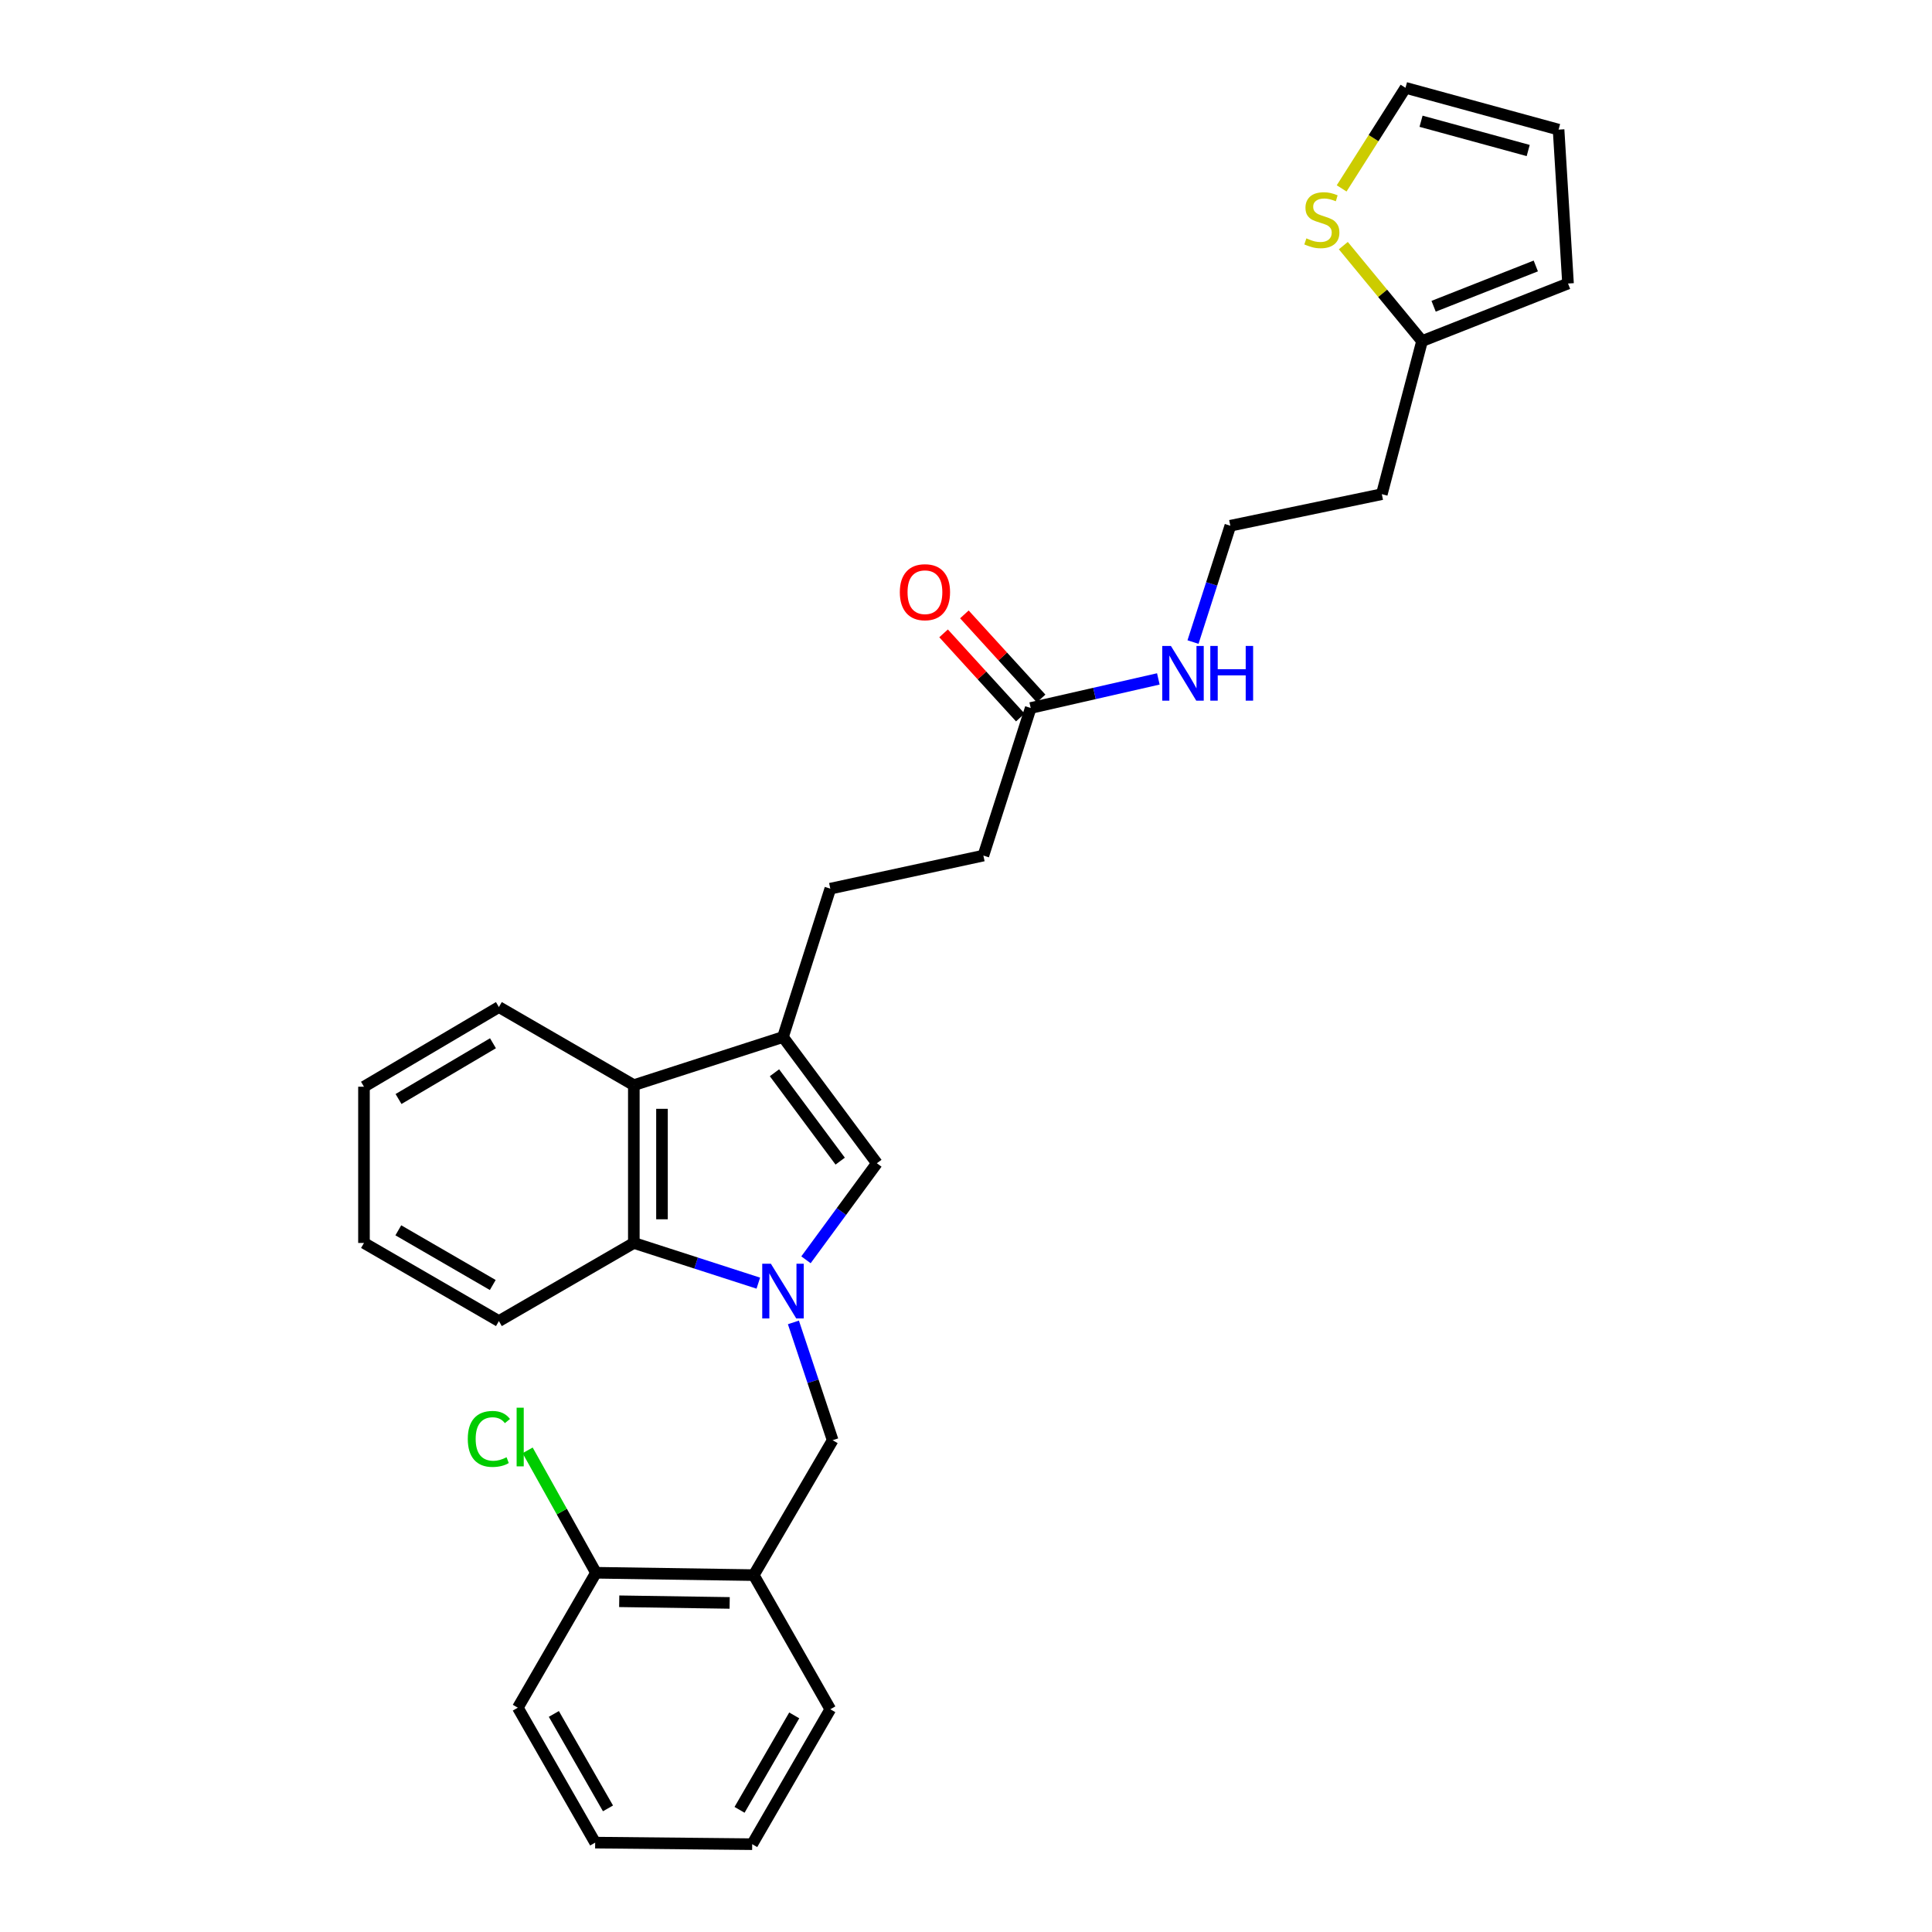 <?xml version='1.0' encoding='iso-8859-1'?>
<svg version='1.1' baseProfile='full'
              xmlns='http://www.w3.org/2000/svg'
                      xmlns:rdkit='http://www.rdkit.org/xml'
                      xmlns:xlink='http://www.w3.org/1999/xlink'
                  xml:space='preserve'
width='1000px' height='1000px' viewBox='0 0 1000 1000'>
<!-- END OF HEADER -->
<rect style='opacity:1.0;fill:#FFFFFF;stroke:none' width='1000' height='1000' x='0' y='0'> </rect>
<path class='bond-0' d='M 417.176,652.066 L 435.519,627.085' style='fill:none;fill-rule:evenodd;stroke:#0000FF;stroke-width:6px;stroke-linecap:butt;stroke-linejoin:miter;stroke-opacity:1' />
<path class='bond-0' d='M 435.519,627.085 L 453.862,602.104' style='fill:none;fill-rule:evenodd;stroke:#000000;stroke-width:6px;stroke-linecap:butt;stroke-linejoin:miter;stroke-opacity:1' />
<path class='bond-2' d='M 392.503,664.156 L 360.287,653.754' style='fill:none;fill-rule:evenodd;stroke:#0000FF;stroke-width:6px;stroke-linecap:butt;stroke-linejoin:miter;stroke-opacity:1' />
<path class='bond-2' d='M 360.287,653.754 L 328.07,643.352' style='fill:none;fill-rule:evenodd;stroke:#000000;stroke-width:6px;stroke-linecap:butt;stroke-linejoin:miter;stroke-opacity:1' />
<path class='bond-4' d='M 410.666,684.472 L 420.825,714.964' style='fill:none;fill-rule:evenodd;stroke:#0000FF;stroke-width:6px;stroke-linecap:butt;stroke-linejoin:miter;stroke-opacity:1' />
<path class='bond-4' d='M 420.825,714.964 L 430.984,745.456' style='fill:none;fill-rule:evenodd;stroke:#000000;stroke-width:6px;stroke-linecap:butt;stroke-linejoin:miter;stroke-opacity:1' />
<path class='bond-1' d='M 453.862,602.104 L 405.271,536.763' style='fill:none;fill-rule:evenodd;stroke:#000000;stroke-width:6px;stroke-linecap:butt;stroke-linejoin:miter;stroke-opacity:1' />
<path class='bond-1' d='M 434.88,600.999 L 400.866,555.26' style='fill:none;fill-rule:evenodd;stroke:#000000;stroke-width:6px;stroke-linecap:butt;stroke-linejoin:miter;stroke-opacity:1' />
<path class='bond-9' d='M 405.271,536.763 L 429.769,459.974' style='fill:none;fill-rule:evenodd;stroke:#000000;stroke-width:6px;stroke-linecap:butt;stroke-linejoin:miter;stroke-opacity:1' />
<path class='bond-28' d='M 405.271,536.763 L 328.07,561.674' style='fill:none;fill-rule:evenodd;stroke:#000000;stroke-width:6px;stroke-linecap:butt;stroke-linejoin:miter;stroke-opacity:1' />
<path class='bond-3' d='M 328.07,643.352 L 328.07,561.674' style='fill:none;fill-rule:evenodd;stroke:#000000;stroke-width:6px;stroke-linecap:butt;stroke-linejoin:miter;stroke-opacity:1' />
<path class='bond-3' d='M 342.642,631.1 L 342.642,573.925' style='fill:none;fill-rule:evenodd;stroke:#000000;stroke-width:6px;stroke-linecap:butt;stroke-linejoin:miter;stroke-opacity:1' />
<path class='bond-20' d='M 328.07,643.352 L 258.228,683.79' style='fill:none;fill-rule:evenodd;stroke:#000000;stroke-width:6px;stroke-linecap:butt;stroke-linejoin:miter;stroke-opacity:1' />
<path class='bond-21' d='M 328.07,561.674 L 258.228,521.251' style='fill:none;fill-rule:evenodd;stroke:#000000;stroke-width:6px;stroke-linecap:butt;stroke-linejoin:miter;stroke-opacity:1' />
<path class='bond-5' d='M 430.984,745.456 L 390.14,815.282' style='fill:none;fill-rule:evenodd;stroke:#000000;stroke-width:6px;stroke-linecap:butt;stroke-linejoin:miter;stroke-opacity:1' />
<path class='bond-10' d='M 390.14,815.282 L 308.47,814.059' style='fill:none;fill-rule:evenodd;stroke:#000000;stroke-width:6px;stroke-linecap:butt;stroke-linejoin:miter;stroke-opacity:1' />
<path class='bond-10' d='M 377.672,829.669 L 320.503,828.814' style='fill:none;fill-rule:evenodd;stroke:#000000;stroke-width:6px;stroke-linecap:butt;stroke-linejoin:miter;stroke-opacity:1' />
<path class='bond-22' d='M 390.14,815.282 L 429.769,884.711' style='fill:none;fill-rule:evenodd;stroke:#000000;stroke-width:6px;stroke-linecap:butt;stroke-linejoin:miter;stroke-opacity:1' />
<path class='bond-6' d='M 695.305,127.137 L 715.677,151.843' style='fill:none;fill-rule:evenodd;stroke:#CCCC00;stroke-width:6px;stroke-linecap:butt;stroke-linejoin:miter;stroke-opacity:1' />
<path class='bond-6' d='M 715.677,151.843 L 736.049,176.549' style='fill:none;fill-rule:evenodd;stroke:#000000;stroke-width:6px;stroke-linecap:butt;stroke-linejoin:miter;stroke-opacity:1' />
<path class='bond-11' d='M 694.433,97.514 L 710.958,71.484' style='fill:none;fill-rule:evenodd;stroke:#CCCC00;stroke-width:6px;stroke-linecap:butt;stroke-linejoin:miter;stroke-opacity:1' />
<path class='bond-11' d='M 710.958,71.484 L 727.483,45.455' style='fill:none;fill-rule:evenodd;stroke:#000000;stroke-width:6px;stroke-linecap:butt;stroke-linejoin:miter;stroke-opacity:1' />
<path class='bond-7' d='M 736.049,176.549 L 715.226,255.783' style='fill:none;fill-rule:evenodd;stroke:#000000;stroke-width:6px;stroke-linecap:butt;stroke-linejoin:miter;stroke-opacity:1' />
<path class='bond-12' d='M 736.049,176.549 L 811.606,146.749' style='fill:none;fill-rule:evenodd;stroke:#000000;stroke-width:6px;stroke-linecap:butt;stroke-linejoin:miter;stroke-opacity:1' />
<path class='bond-12' d='M 742.036,158.523 L 794.926,137.663' style='fill:none;fill-rule:evenodd;stroke:#000000;stroke-width:6px;stroke-linecap:butt;stroke-linejoin:miter;stroke-opacity:1' />
<path class='bond-8' d='M 533.492,366.46 L 508.994,442.844' style='fill:none;fill-rule:evenodd;stroke:#000000;stroke-width:6px;stroke-linecap:butt;stroke-linejoin:miter;stroke-opacity:1' />
<path class='bond-14' d='M 538.876,361.55 L 519.019,339.779' style='fill:none;fill-rule:evenodd;stroke:#000000;stroke-width:6px;stroke-linecap:butt;stroke-linejoin:miter;stroke-opacity:1' />
<path class='bond-14' d='M 519.019,339.779 L 499.163,318.008' style='fill:none;fill-rule:evenodd;stroke:#FF0000;stroke-width:6px;stroke-linecap:butt;stroke-linejoin:miter;stroke-opacity:1' />
<path class='bond-14' d='M 528.109,371.37 L 508.252,349.599' style='fill:none;fill-rule:evenodd;stroke:#000000;stroke-width:6px;stroke-linecap:butt;stroke-linejoin:miter;stroke-opacity:1' />
<path class='bond-14' d='M 508.252,349.599 L 488.396,327.828' style='fill:none;fill-rule:evenodd;stroke:#FF0000;stroke-width:6px;stroke-linecap:butt;stroke-linejoin:miter;stroke-opacity:1' />
<path class='bond-15' d='M 533.492,366.46 L 566.522,358.932' style='fill:none;fill-rule:evenodd;stroke:#000000;stroke-width:6px;stroke-linecap:butt;stroke-linejoin:miter;stroke-opacity:1' />
<path class='bond-15' d='M 566.522,358.932 L 599.552,351.404' style='fill:none;fill-rule:evenodd;stroke:#0000FF;stroke-width:6px;stroke-linecap:butt;stroke-linejoin:miter;stroke-opacity:1' />
<path class='bond-16' d='M 429.769,459.974 L 508.994,442.844' style='fill:none;fill-rule:evenodd;stroke:#000000;stroke-width:6px;stroke-linecap:butt;stroke-linejoin:miter;stroke-opacity:1' />
<path class='bond-18' d='M 308.47,814.059 L 290.784,782.381' style='fill:none;fill-rule:evenodd;stroke:#000000;stroke-width:6px;stroke-linecap:butt;stroke-linejoin:miter;stroke-opacity:1' />
<path class='bond-18' d='M 290.784,782.381 L 273.098,750.703' style='fill:none;fill-rule:evenodd;stroke:#00CC00;stroke-width:6px;stroke-linecap:butt;stroke-linejoin:miter;stroke-opacity:1' />
<path class='bond-23' d='M 308.47,814.059 L 268.024,883.902' style='fill:none;fill-rule:evenodd;stroke:#000000;stroke-width:6px;stroke-linecap:butt;stroke-linejoin:miter;stroke-opacity:1' />
<path class='bond-31' d='M 727.483,45.455 L 806.717,67.095' style='fill:none;fill-rule:evenodd;stroke:#000000;stroke-width:6px;stroke-linecap:butt;stroke-linejoin:miter;stroke-opacity:1' />
<path class='bond-31' d='M 735.529,62.758 L 790.992,77.906' style='fill:none;fill-rule:evenodd;stroke:#000000;stroke-width:6px;stroke-linecap:butt;stroke-linejoin:miter;stroke-opacity:1' />
<path class='bond-13' d='M 811.606,146.749 L 806.717,67.095' style='fill:none;fill-rule:evenodd;stroke:#000000;stroke-width:6px;stroke-linecap:butt;stroke-linejoin:miter;stroke-opacity:1' />
<path class='bond-19' d='M 617.5,332.33 L 627.159,302.225' style='fill:none;fill-rule:evenodd;stroke:#0000FF;stroke-width:6px;stroke-linecap:butt;stroke-linejoin:miter;stroke-opacity:1' />
<path class='bond-19' d='M 627.159,302.225 L 636.819,272.12' style='fill:none;fill-rule:evenodd;stroke:#000000;stroke-width:6px;stroke-linecap:butt;stroke-linejoin:miter;stroke-opacity:1' />
<path class='bond-17' d='M 715.226,255.783 L 636.819,272.12' style='fill:none;fill-rule:evenodd;stroke:#000000;stroke-width:6px;stroke-linecap:butt;stroke-linejoin:miter;stroke-opacity:1' />
<path class='bond-24' d='M 258.228,683.79 L 188.394,643.352' style='fill:none;fill-rule:evenodd;stroke:#000000;stroke-width:6px;stroke-linecap:butt;stroke-linejoin:miter;stroke-opacity:1' />
<path class='bond-24' d='M 255.055,665.114 L 206.171,636.807' style='fill:none;fill-rule:evenodd;stroke:#000000;stroke-width:6px;stroke-linecap:butt;stroke-linejoin:miter;stroke-opacity:1' />
<path class='bond-29' d='M 258.228,521.251 L 188.394,562.483' style='fill:none;fill-rule:evenodd;stroke:#000000;stroke-width:6px;stroke-linecap:butt;stroke-linejoin:miter;stroke-opacity:1' />
<path class='bond-29' d='M 255.162,539.985 L 206.278,568.847' style='fill:none;fill-rule:evenodd;stroke:#000000;stroke-width:6px;stroke-linecap:butt;stroke-linejoin:miter;stroke-opacity:1' />
<path class='bond-26' d='M 429.769,884.711 L 389.331,954.545' style='fill:none;fill-rule:evenodd;stroke:#000000;stroke-width:6px;stroke-linecap:butt;stroke-linejoin:miter;stroke-opacity:1' />
<path class='bond-26' d='M 411.093,887.884 L 382.786,936.768' style='fill:none;fill-rule:evenodd;stroke:#000000;stroke-width:6px;stroke-linecap:butt;stroke-linejoin:miter;stroke-opacity:1' />
<path class='bond-30' d='M 268.024,883.902 L 308.057,953.736' style='fill:none;fill-rule:evenodd;stroke:#000000;stroke-width:6px;stroke-linecap:butt;stroke-linejoin:miter;stroke-opacity:1' />
<path class='bond-30' d='M 286.671,887.129 L 314.695,936.013' style='fill:none;fill-rule:evenodd;stroke:#000000;stroke-width:6px;stroke-linecap:butt;stroke-linejoin:miter;stroke-opacity:1' />
<path class='bond-25' d='M 188.394,643.352 L 188.394,562.483' style='fill:none;fill-rule:evenodd;stroke:#000000;stroke-width:6px;stroke-linecap:butt;stroke-linejoin:miter;stroke-opacity:1' />
<path class='bond-27' d='M 389.331,954.545 L 308.057,953.736' style='fill:none;fill-rule:evenodd;stroke:#000000;stroke-width:6px;stroke-linecap:butt;stroke-linejoin:miter;stroke-opacity:1' />
<path  class='atom-0' d='M 399.011 654.119
L 408.291 669.119
Q 409.211 670.599, 410.691 673.279
Q 412.171 675.959, 412.251 676.119
L 412.251 654.119
L 416.011 654.119
L 416.011 682.439
L 412.131 682.439
L 402.171 666.039
Q 401.011 664.119, 399.771 661.919
Q 398.571 659.719, 398.211 659.039
L 398.211 682.439
L 394.531 682.439
L 394.531 654.119
L 399.011 654.119
' fill='#0000FF'/>
<path  class='atom-7' d='M 676.187 123.373
Q 676.507 123.493, 677.827 124.053
Q 679.147 124.613, 680.587 124.973
Q 682.067 125.293, 683.507 125.293
Q 686.187 125.293, 687.747 124.013
Q 689.307 122.693, 689.307 120.413
Q 689.307 118.853, 688.507 117.893
Q 687.747 116.933, 686.547 116.413
Q 685.347 115.893, 683.347 115.293
Q 680.827 114.533, 679.307 113.813
Q 677.827 113.093, 676.747 111.573
Q 675.707 110.053, 675.707 107.493
Q 675.707 103.933, 678.107 101.733
Q 680.547 99.533, 685.347 99.533
Q 688.627 99.533, 692.347 101.093
L 691.427 104.173
Q 688.027 102.773, 685.467 102.773
Q 682.707 102.773, 681.187 103.933
Q 679.667 105.053, 679.707 107.013
Q 679.707 108.533, 680.467 109.453
Q 681.267 110.373, 682.387 110.893
Q 683.547 111.413, 685.467 112.013
Q 688.027 112.813, 689.547 113.613
Q 691.067 114.413, 692.147 116.053
Q 693.267 117.653, 693.267 120.413
Q 693.267 124.333, 690.627 126.453
Q 688.027 128.533, 683.667 128.533
Q 681.147 128.533, 679.227 127.973
Q 677.347 127.453, 675.107 126.533
L 676.187 123.373
' fill='#CCCC00'/>
<path  class='atom-15' d='M 465.749 306.518
Q 465.749 299.718, 469.109 295.918
Q 472.469 292.118, 478.749 292.118
Q 485.029 292.118, 488.389 295.918
Q 491.749 299.718, 491.749 306.518
Q 491.749 313.398, 488.349 317.318
Q 484.949 321.198, 478.749 321.198
Q 472.509 321.198, 469.109 317.318
Q 465.749 313.438, 465.749 306.518
M 478.749 317.998
Q 483.069 317.998, 485.389 315.118
Q 487.749 312.198, 487.749 306.518
Q 487.749 300.958, 485.389 298.158
Q 483.069 295.318, 478.749 295.318
Q 474.429 295.318, 472.069 298.118
Q 469.749 300.918, 469.749 306.518
Q 469.749 312.238, 472.069 315.118
Q 474.429 317.998, 478.749 317.998
' fill='#FF0000'/>
<path  class='atom-16' d='M 606.053 334.336
L 615.333 349.336
Q 616.253 350.816, 617.733 353.496
Q 619.213 356.176, 619.293 356.336
L 619.293 334.336
L 623.053 334.336
L 623.053 362.656
L 619.173 362.656
L 609.213 346.256
Q 608.053 344.336, 606.813 342.136
Q 605.613 339.936, 605.253 339.256
L 605.253 362.656
L 601.573 362.656
L 601.573 334.336
L 606.053 334.336
' fill='#0000FF'/>
<path  class='atom-16' d='M 626.453 334.336
L 630.293 334.336
L 630.293 346.376
L 644.773 346.376
L 644.773 334.336
L 648.613 334.336
L 648.613 362.656
L 644.773 362.656
L 644.773 349.576
L 630.293 349.576
L 630.293 362.656
L 626.453 362.656
L 626.453 334.336
' fill='#0000FF'/>
<path  class='atom-19' d='M 242.126 744.784
Q 242.126 737.744, 245.406 734.064
Q 248.726 730.344, 255.006 730.344
Q 260.846 730.344, 263.966 734.464
L 261.326 736.624
Q 259.046 733.624, 255.006 733.624
Q 250.726 733.624, 248.446 736.504
Q 246.206 739.344, 246.206 744.784
Q 246.206 750.384, 248.526 753.264
Q 250.886 756.144, 255.446 756.144
Q 258.566 756.144, 262.206 754.264
L 263.326 757.264
Q 261.846 758.224, 259.606 758.784
Q 257.366 759.344, 254.886 759.344
Q 248.726 759.344, 245.406 755.584
Q 242.126 751.824, 242.126 744.784
' fill='#00CC00'/>
<path  class='atom-19' d='M 267.406 728.624
L 271.086 728.624
L 271.086 758.984
L 267.406 758.984
L 267.406 728.624
' fill='#00CC00'/>
</svg>
